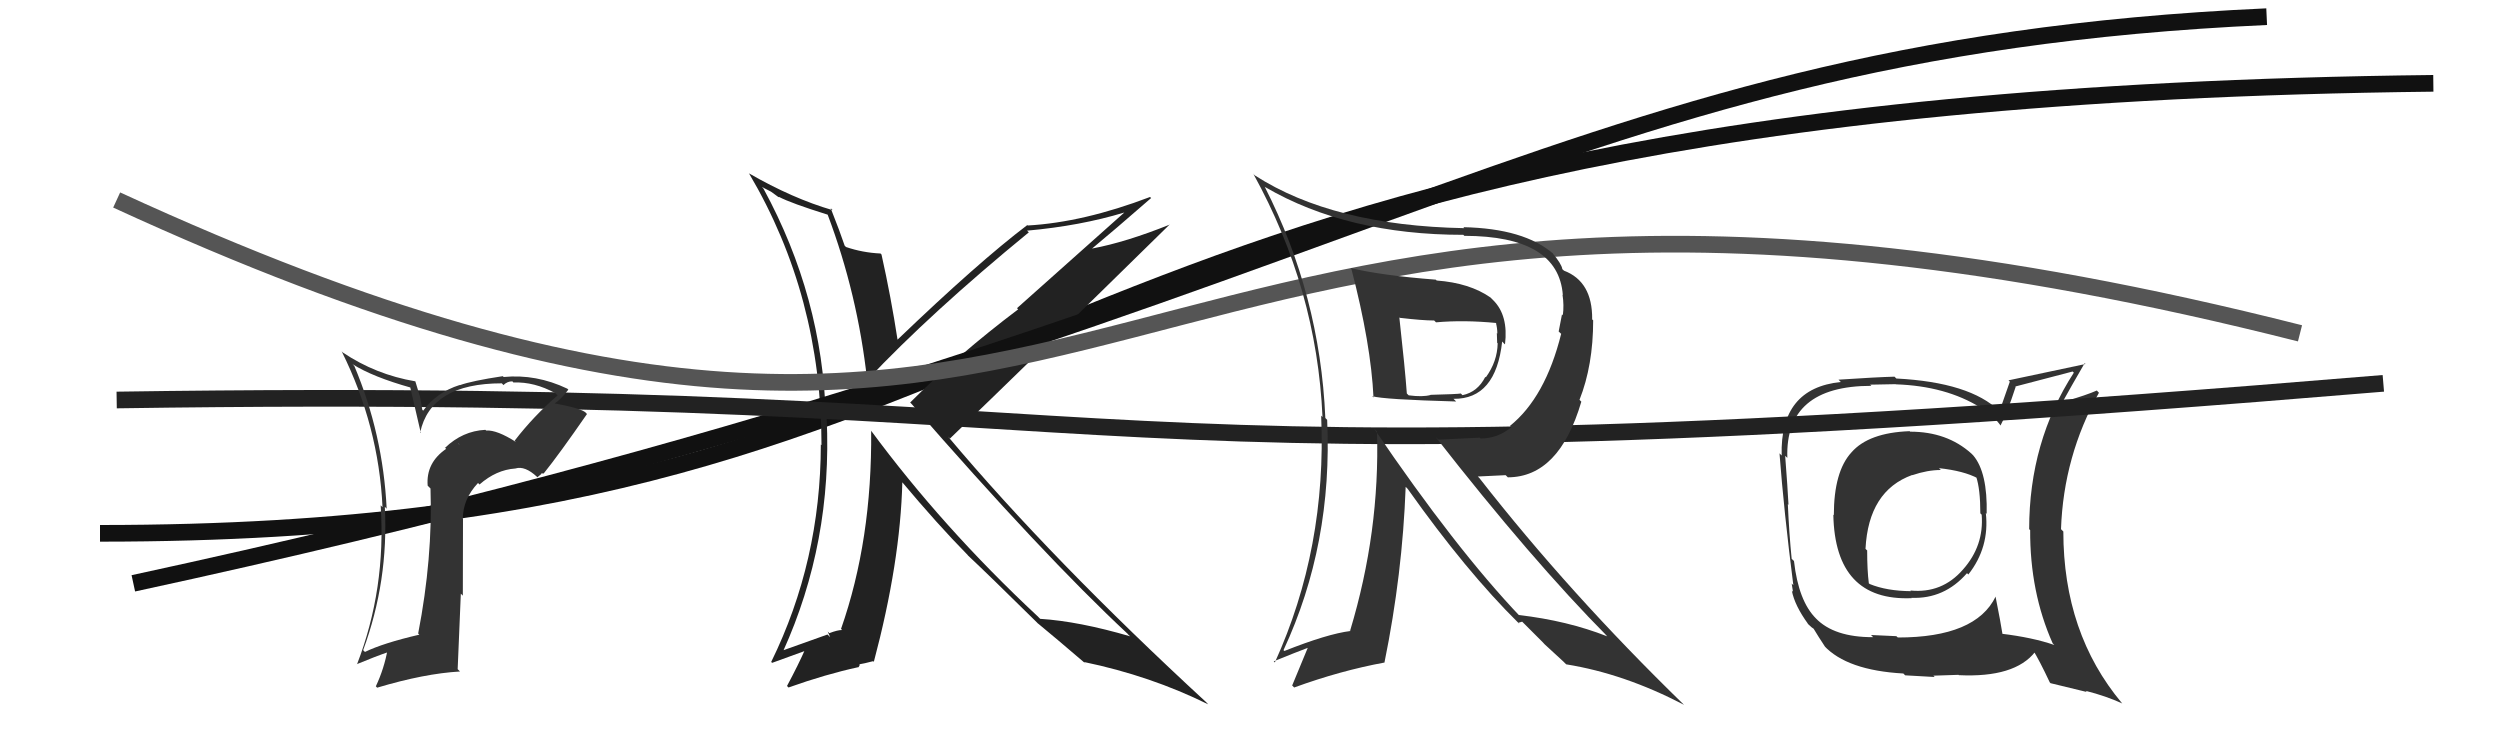 <svg xmlns="http://www.w3.org/2000/svg" width="150" height="44" viewBox="0,0,150,44"><path d="M6 32 C66 32,57 6,146 5" stroke="#111" fill="none"/><path fill="#333" d="M114.71 26.00L114.68 25.97L114.58 25.87Q112.12 25.96 111.09 27.14L110.99 27.04L111.09 27.14Q110.03 28.29 110.03 30.92L110.07 30.95L110.00 30.88Q110.10 36.08 114.70 35.89L114.68 35.87L114.68 35.87Q116.66 35.95 118.02 34.39L118.14 34.51L118.10 34.47Q119.38 32.84 119.15 30.78L119.28 30.92L119.20 30.84Q119.26 28.34 118.39 27.32L118.32 27.25L118.28 27.21Q116.82 25.90 114.61 25.90ZM119.59 35.64L119.64 35.69L119.74 35.79Q118.55 38.25 113.87 38.25L113.78 38.17L112.26 38.10L112.39 38.23Q110.04 38.24 108.94 37.09L108.87 37.03L108.97 37.12Q107.91 36.07 107.64 33.67L107.62 33.64L107.50 33.53Q107.35 32.04 107.27 30.25L107.34 30.32L107.31 30.29Q107.26 29.29 107.11 27.35L107.25 27.48L107.24 27.47Q107.10 23.15 112.28 23.15L112.21 23.08L113.74 23.05L113.75 23.06Q116.75 23.16 118.84 24.46L118.88 24.49L118.69 24.30Q119.55 24.86 120.05 25.55L120.05 25.56L120.03 25.53Q120.41 24.84 120.94 23.21L120.83 23.10L120.92 23.19Q122.04 22.90 124.36 22.29L124.36 22.29L124.43 22.36Q121.75 26.50 121.75 31.75L121.89 31.88L121.81 31.80Q121.79 35.52 123.16 38.60L123.29 38.73L123.26 38.70Q121.97 38.25 120.07 38.02L120.19 38.15L120.16 38.11Q120.04 37.34 119.73 35.78ZM122.96 40.91L123.03 40.99L125.21 41.52L125.14 41.45Q126.36 41.76 127.34 42.21L127.46 42.33L127.31 42.18Q123.80 37.99 123.80 31.89L123.66 31.75L123.66 31.76Q123.81 27.37 125.94 23.56L125.93 23.56L125.81 23.43Q125.21 23.70 123.87 24.09L123.97 24.18L123.81 24.02Q124.20 23.31 125.08 21.79L125.14 21.85L125.13 21.84Q124.51 21.98 120.51 22.82L120.59 22.90L119.97 24.67L119.96 24.66Q118.20 22.94 113.78 22.71L113.85 22.78L113.67 22.60Q112.56 22.63 110.31 22.78L110.45 22.92L110.45 22.92Q106.79 23.29 106.90 27.33L106.81 27.24L106.77 27.20Q107.03 30.66 107.60 35.11L107.50 35.01L107.58 35.51L107.51 35.44Q107.68 36.33 108.48 37.43L108.43 37.38L108.50 37.46Q108.71 37.67 108.90 37.78L108.78 37.66L108.76 37.63Q109.12 38.23 109.50 38.80L109.55 38.85L109.44 38.74Q110.81 40.22 114.20 40.41L114.19 40.40L114.31 40.52Q115.93 40.62 116.08 40.62L116.00 40.54L117.52 40.49L117.53 40.51Q120.89 40.67 122.11 39.11L122.03 39.03L121.95 38.95Q122.37 39.63 122.98 40.93ZM116.37 28.12L116.46 28.21L116.34 28.09Q117.83 28.25 118.67 28.70L118.54 28.57L118.57 28.60Q118.82 29.35 118.82 30.80L118.82 30.80L118.90 30.88Q119.05 32.74 117.78 34.17L117.74 34.13L117.78 34.17Q116.52 35.62 114.62 35.43L114.69 35.50L114.67 35.47Q113.20 35.46 112.18 35.04L112.09 34.96L112.13 34.99Q112.03 34.24 112.03 33.02L112.01 33.01L111.93 32.93Q112.11 29.45 114.73 28.50L114.66 28.42L114.74 28.51Q115.65 28.20 116.45 28.20Z"/><path fill="#222" d="M49.70 12.92L49.56 12.78L49.66 12.88Q51.46 17.65 52.03 22.82L52.03 22.83L52.02 22.82Q55.82 18.78 61.73 13.94L61.62 13.84L61.62 13.84Q64.83 13.55 67.46 12.75L67.46 12.75L61.02 18.49L61.09 18.56Q57.47 21.29 54.61 24.15L54.73 24.27L54.62 24.15Q62.59 33.31 67.66 38.03L67.70 38.08L67.81 38.18Q64.74 37.28 62.41 37.13L62.24 36.96L62.24 36.96Q56.55 31.65 52.25 25.82L52.33 25.90L52.27 25.84Q52.33 32.41 50.46 37.74L50.44 37.72L50.53 37.80Q50.25 37.80 49.76 37.99L49.66 37.89L49.81 38.23L49.65 38.07Q49.48 38.13 46.93 39.04L46.99 39.11L46.98 39.09Q49.95 32.54 49.60 25.08L49.55 25.03L49.55 25.03Q49.35 17.83 45.81 11.32L45.72 11.22L46.26 11.50L46.70 11.82L46.75 11.83L46.73 11.81Q47.45 12.19 49.66 12.88ZM49.82 12.47L49.93 12.58L49.96 12.61Q47.55 11.91 44.92 10.39L45.00 10.46L44.95 10.42Q49.29 17.76 49.29 26.71L49.29 26.71L49.25 26.67Q49.24 33.67 46.27 39.72L46.33 39.77L48.45 39.00L48.34 38.89Q47.91 39.87 47.22 41.16L47.19 41.13L47.31 41.25Q49.56 40.45 51.50 40.03L51.51 40.04L51.59 39.89L51.55 39.86Q51.82 39.82 52.39 39.67L52.32 39.60L52.43 39.71Q54.02 33.73 54.14 28.93L54.15 28.94L54.09 28.88Q56.24 31.45 58.07 33.31L58.06 33.31L58.07 33.32Q59.30 34.47 62.31 37.44L62.32 37.45L62.32 37.45L62.21 37.35Q63.28 38.23 65.15 39.83L65.23 39.91L65.04 39.72Q69.03 40.55 72.49 42.26L72.47 42.24L72.39 42.15Q63.12 33.61 56.88 26.19L57.05 26.36L57.00 26.31Q61.43 22.06 70.19 13.46L70.20 13.47L70.20 13.47Q67.56 14.53 65.54 14.91L65.49 14.85L65.54 14.90Q66.75 13.90 69.07 11.88L69.08 11.89L69.00 11.82Q65.01 13.34 61.66 13.53L61.61 13.48L61.63 13.51Q58.71 15.72 53.83 20.40L53.92 20.49L53.86 20.43Q53.46 17.82 52.89 15.27L52.80 15.18L52.83 15.21Q51.75 15.16 50.76 14.82L50.64 14.70L50.68 14.74Q50.41 13.93 49.84 12.49Z"/><path d="M8 35 C82 19,92 3,136 1" stroke="#111" fill="none"/><path d="M7 24 C74 23,59 30,143 23" stroke="#222" fill="none"/><path d="M7 12 C70 41,63 1,138 20" stroke="#555" fill="none"/><path fill="#333" d="M30.95 26.51L30.85 26.41L30.96 26.52Q29.82 25.79 29.17 25.83L29.11 25.78L29.12 25.79Q27.75 25.86 26.70 26.87L26.65 26.82L26.77 26.93Q25.55 27.77 25.66 29.14L25.83 29.31L25.83 29.31Q25.97 33.48 25.09 38.01L25.23 38.15L25.16 38.08Q23.00 38.58 21.89 39.12L21.90 39.12L21.79 39.01Q23.32 34.86 23.09 30.41L23.18 30.50L23.20 30.52Q22.98 26.04 21.26 21.96L21.09 21.79L21.15 21.85Q22.37 22.62 24.66 23.26L24.61 23.22L25.25 25.98L25.21 25.95Q25.84 23.00 30.11 23.00L30.22 23.12L30.21 23.10Q30.44 22.88 30.74 22.88L30.84 22.98L30.82 22.95Q32.06 22.90 33.32 23.59L33.40 23.67L33.46 23.72Q32.02 24.96 30.88 26.44ZM32.46 28.40L32.62 28.41L32.62 28.41Q33.54 27.27 35.22 24.84L35.23 24.85L35.10 24.72Q34.72 24.46 33.20 24.19L33.22 24.21L33.24 24.23Q33.64 23.99 34.10 23.38L34.06 23.34L34.04 23.32Q32.17 22.43 30.22 22.62L30.19 22.59L30.17 22.57Q28.31 22.85 27.59 23.11L27.44 22.96L27.58 23.10Q26.19 23.54 25.39 24.64L25.34 24.59L25.20 23.80L24.92 22.88L24.92 22.88Q22.55 22.48 20.57 21.15L20.49 21.07L20.51 21.10Q22.72 25.55 22.95 30.42L22.93 30.41L22.84 30.32Q23.17 35.33 21.42 39.86L21.42 39.86L21.41 39.85Q22.51 39.39 23.39 39.09L23.41 39.11L23.26 38.95Q23.05 40.12 22.55 41.18L22.63 41.26L22.63 41.26Q25.47 40.41 27.60 40.29L27.46 40.15L27.65 35.62L27.77 35.74Q27.78 33.39 27.78 31.14L27.92 31.28L27.77 31.13Q27.77 29.95 28.68 28.98L28.81 29.11L28.77 29.07Q29.77 28.19 30.92 28.11L30.80 28.00L30.92 28.11Q31.49 27.93 32.22 28.61L32.24 28.64L32.49 28.43ZM27.48 26.62L27.60 26.66L27.46 26.63L27.55 26.69Z"/><path fill="#333" d="M81.04 16.09L81.20 16.25L81.08 16.12Q82.26 20.65 82.41 23.85L82.39 23.83L82.33 23.77Q82.99 23.97 87.37 24.09L87.36 24.08L87.21 23.93Q89.75 23.96 90.13 20.49L90.27 20.64L90.30 20.66Q90.51 18.93 89.60 18.02L89.53 17.95L89.43 17.85Q88.18 16.98 86.20 16.83L86.29 16.92L86.15 16.78Q82.90 16.53 81.03 16.08ZM82.58 25.85L82.56 25.83L82.62 25.89Q82.80 31.90 81.01 37.83L80.89 37.71L81.03 37.86Q79.65 38.03 77.06 39.06L77.15 39.14L77.01 39.01Q79.97 32.65 79.63 25.19L79.53 25.09L79.52 25.07Q79.20 17.71 75.88 11.20L75.96 11.27L75.92 11.23Q80.83 14.09 87.80 14.09L87.79 14.08L87.86 14.15Q93.50 14.16 93.77 17.70L93.74 17.67L93.75 17.68Q93.85 18.31 93.77 18.92L93.72 18.86L93.52 19.89L93.67 20.03Q92.72 23.85 90.59 25.56L90.64 25.61L90.67 25.64Q89.86 26.31 88.83 26.31L88.78 26.26L86.31 26.38L86.14 26.22Q91.92 33.62 96.45 38.19L96.28 38.03L96.43 38.18Q94.05 37.24 91.12 36.90L91.26 37.04L91.25 37.03Q87.35 32.94 82.44 25.71ZM91.18 37.46L91.09 37.37L91.33 37.30L92.57 38.54L92.67 38.65Q93.15 39.08 93.80 39.69L93.86 39.75L93.97 39.86Q97.46 40.42 101.04 42.29L100.99 42.24L101.02 42.27Q94.17 35.61 88.76 28.68L88.67 28.59L90.34 28.51L90.47 28.64Q93.55 28.63 94.88 24.10L94.90 24.12L94.77 23.99Q95.59 21.92 95.59 19.22L95.50 19.13L95.53 19.15Q95.55 16.89 93.84 16.24L93.71 16.12L93.74 16.14Q93.69 15.83 93.12 15.15L93.19 15.21L93.20 15.23Q91.46 13.71 87.80 13.63L87.79 13.62L87.86 13.69Q79.98 13.54 75.30 10.53L75.18 10.42L75.20 10.43Q79.01 17.33 79.35 25.02L79.33 25.00L79.27 24.94Q79.61 32.89 76.49 39.75L76.45 39.70L76.42 39.68Q77.72 39.15 78.52 38.85L78.49 38.81L77.53 41.13L77.65 41.25Q80.42 40.24 83.08 39.75L83.07 39.74L83.07 39.74Q84.15 34.43 84.34 29.21L84.42 29.29L84.46 29.33Q87.96 34.27 91.12 37.39ZM89.84 19.44L89.78 19.39L89.75 19.36Q89.84 19.67 89.84 20.02L89.81 19.98L89.83 20.57L89.86 20.60Q89.84 21.69 89.15 22.64L89.18 22.67L89.12 22.61Q88.66 23.52 87.75 23.71L87.60 23.56L87.65 23.61Q87.43 23.65 85.83 23.69L85.84 23.70L85.83 23.70Q85.36 23.83 84.52 23.72L84.43 23.63L84.41 23.61Q84.30 22.09 83.96 19.04L83.98 19.06L83.99 19.07Q85.36 19.23 86.05 19.23L86.10 19.28L86.16 19.34Q87.84 19.19 89.78 19.38Z"/></svg>